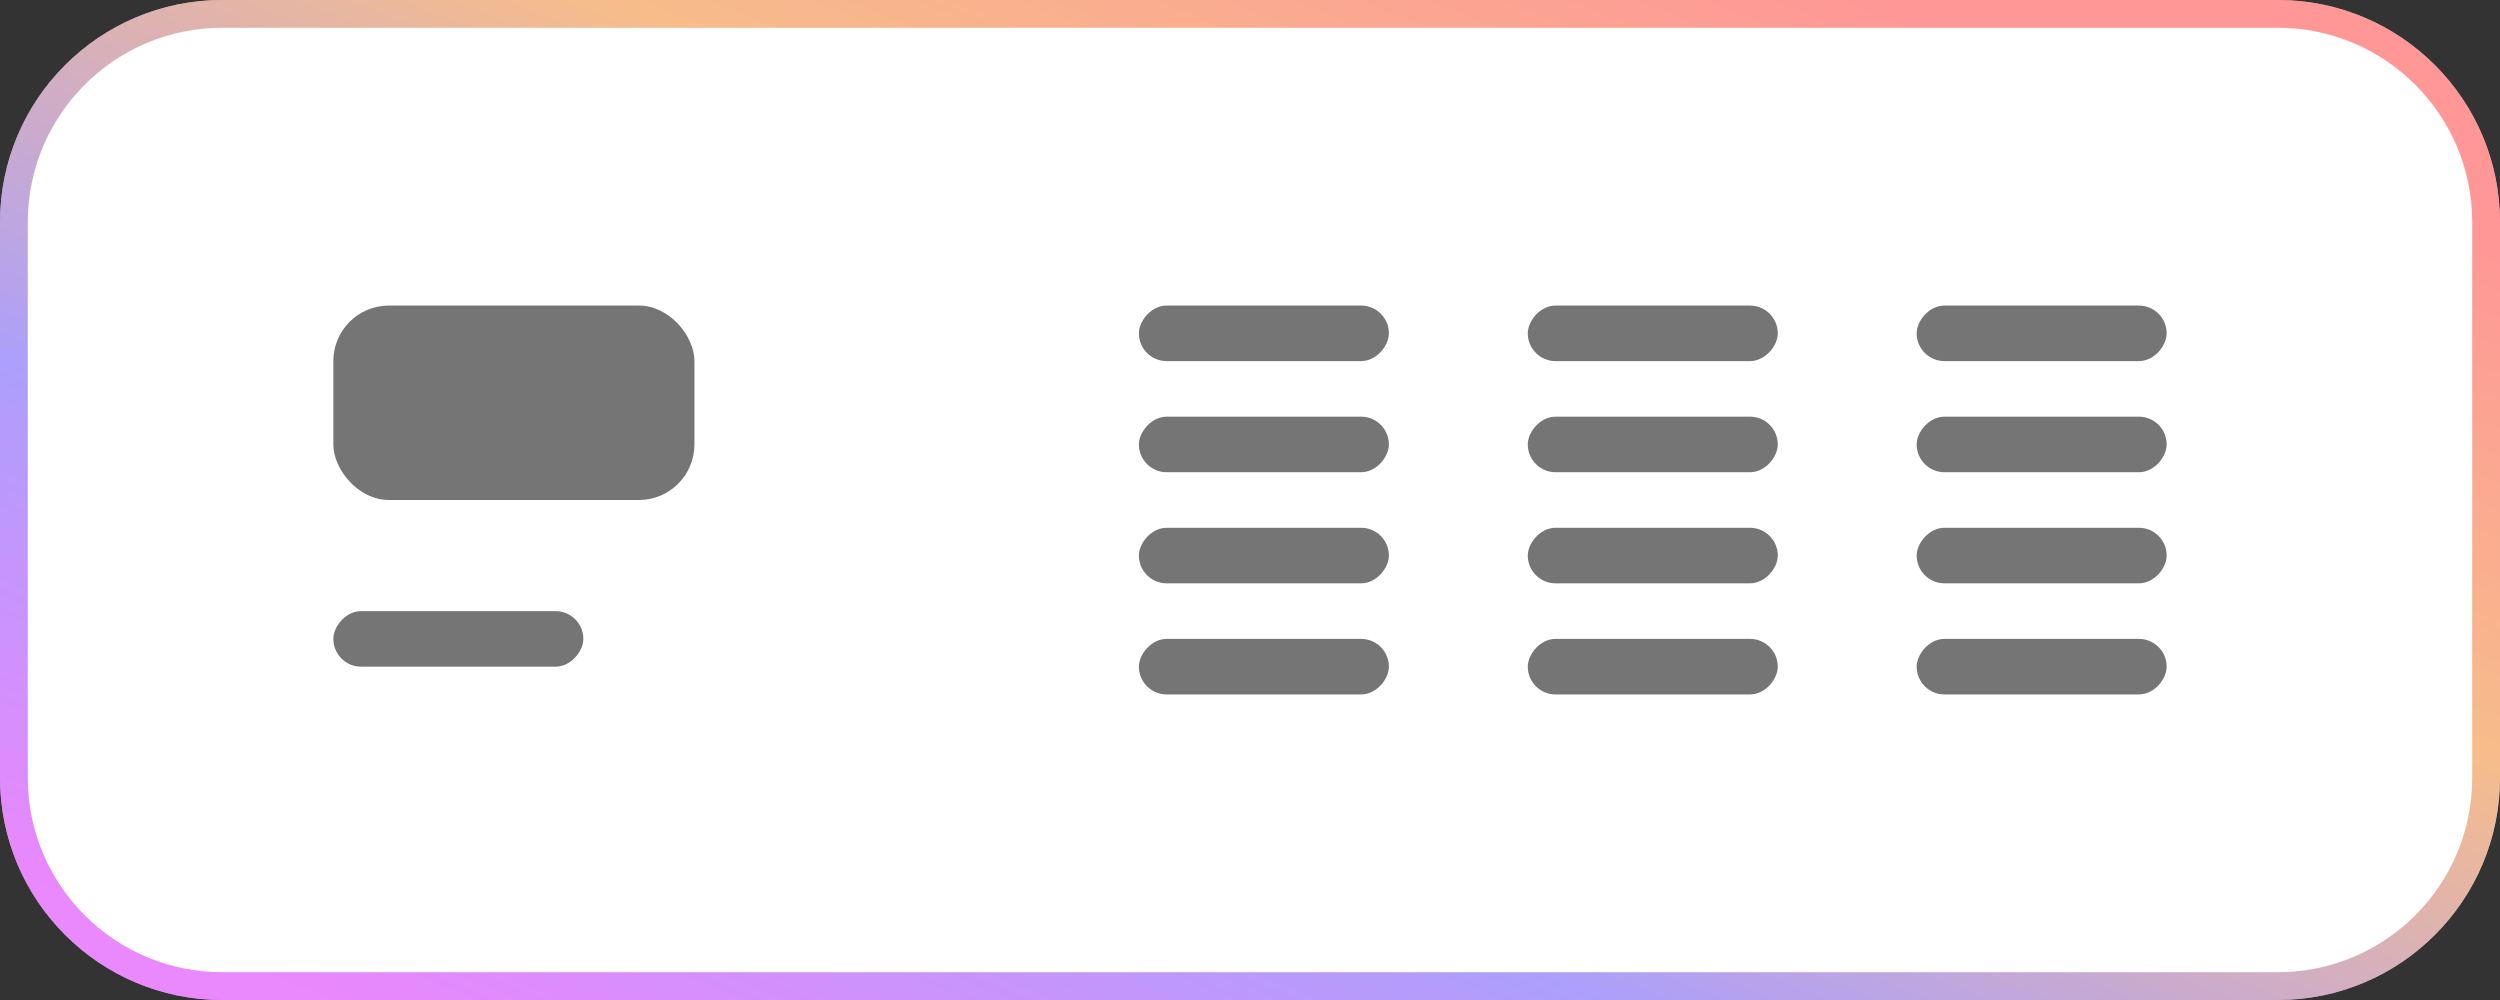 <svg xmlns="http://www.w3.org/2000/svg" width="90" height="36" viewBox="0 0 90 36" fill="none"><rect x="0" y="0" width="90" height="36" fill="#333333" stroke="none"/><path d="M0 8C0 3.582 3.582 0 8 0H82C86.418 0 90 3.582 90 8V28C90 32.418 86.418 36 82 36H8C3.582 36 0 32.418 0 28V8Z" fill="white"></path><path d="M8 0.5H82C86.142 0.5 89.5 3.858 89.5 8V28C89.5 32.142 86.142 35.5 82 35.5H8C3.858 35.5 0.5 32.142 0.5 28V8C0.5 3.858 3.858 0.5 8 0.5Z" stroke="url(#paint0_linear_524_156)" stroke-opacity="0.5"></path><rect x="12" y="11" width="13" height="7" rx="2" fill="#757575"></rect><rect width="9" height="2" rx="1" transform="matrix(1 0 0 -1 12 24)" fill="#757575"></rect><rect width="9" height="2" rx="1" transform="matrix(1 0 0 -1 41 21)" fill="#757575"></rect><rect width="9" height="2" rx="1" transform="matrix(1 0 0 -1 41 25)" fill="#757575"></rect><rect width="9" height="2" rx="1" transform="matrix(1 0 0 -1 41 17)" fill="#757575"></rect><rect width="9" height="2" rx="1" transform="matrix(1 0 0 -1 41 13)" fill="#757575"></rect><rect width="9" height="2" rx="1" transform="matrix(1 0 0 -1 55 21)" fill="#757575"></rect><rect width="9" height="2" rx="1" transform="matrix(1 0 0 -1 55 25)" fill="#757575"></rect><rect width="9" height="2" rx="1" transform="matrix(1 0 0 -1 55 17)" fill="#757575"></rect><rect width="9" height="2" rx="1" transform="matrix(1 0 0 -1 55 13)" fill="#757575"></rect><rect width="9" height="2" rx="1" transform="matrix(1 0 0 -1 69 21)" fill="#757575"></rect><rect width="9" height="2" rx="1" transform="matrix(1 0 0 -1 69 25)" fill="#757575"></rect><rect width="9" height="2" rx="1" transform="matrix(1 0 0 -1 69 17)" fill="#757575"></rect><rect width="9" height="2" rx="1" transform="matrix(1 0 0 -1 69 13)" fill="#757575"></rect><defs><linearGradient id="paint0_linear_524_156" x1="73.333" y1="1.844" x2="53.103" y2="52.418" gradientUnits="userSpaceOnUse"><stop stop-color="#FF2F2F"></stop><stop offset="0.32" stop-color="#EF7B16"></stop><stop offset="0.69" stop-color="#5A40F8"></stop><stop offset="1" stop-color="#D511FD"></stop></linearGradient></defs></svg>